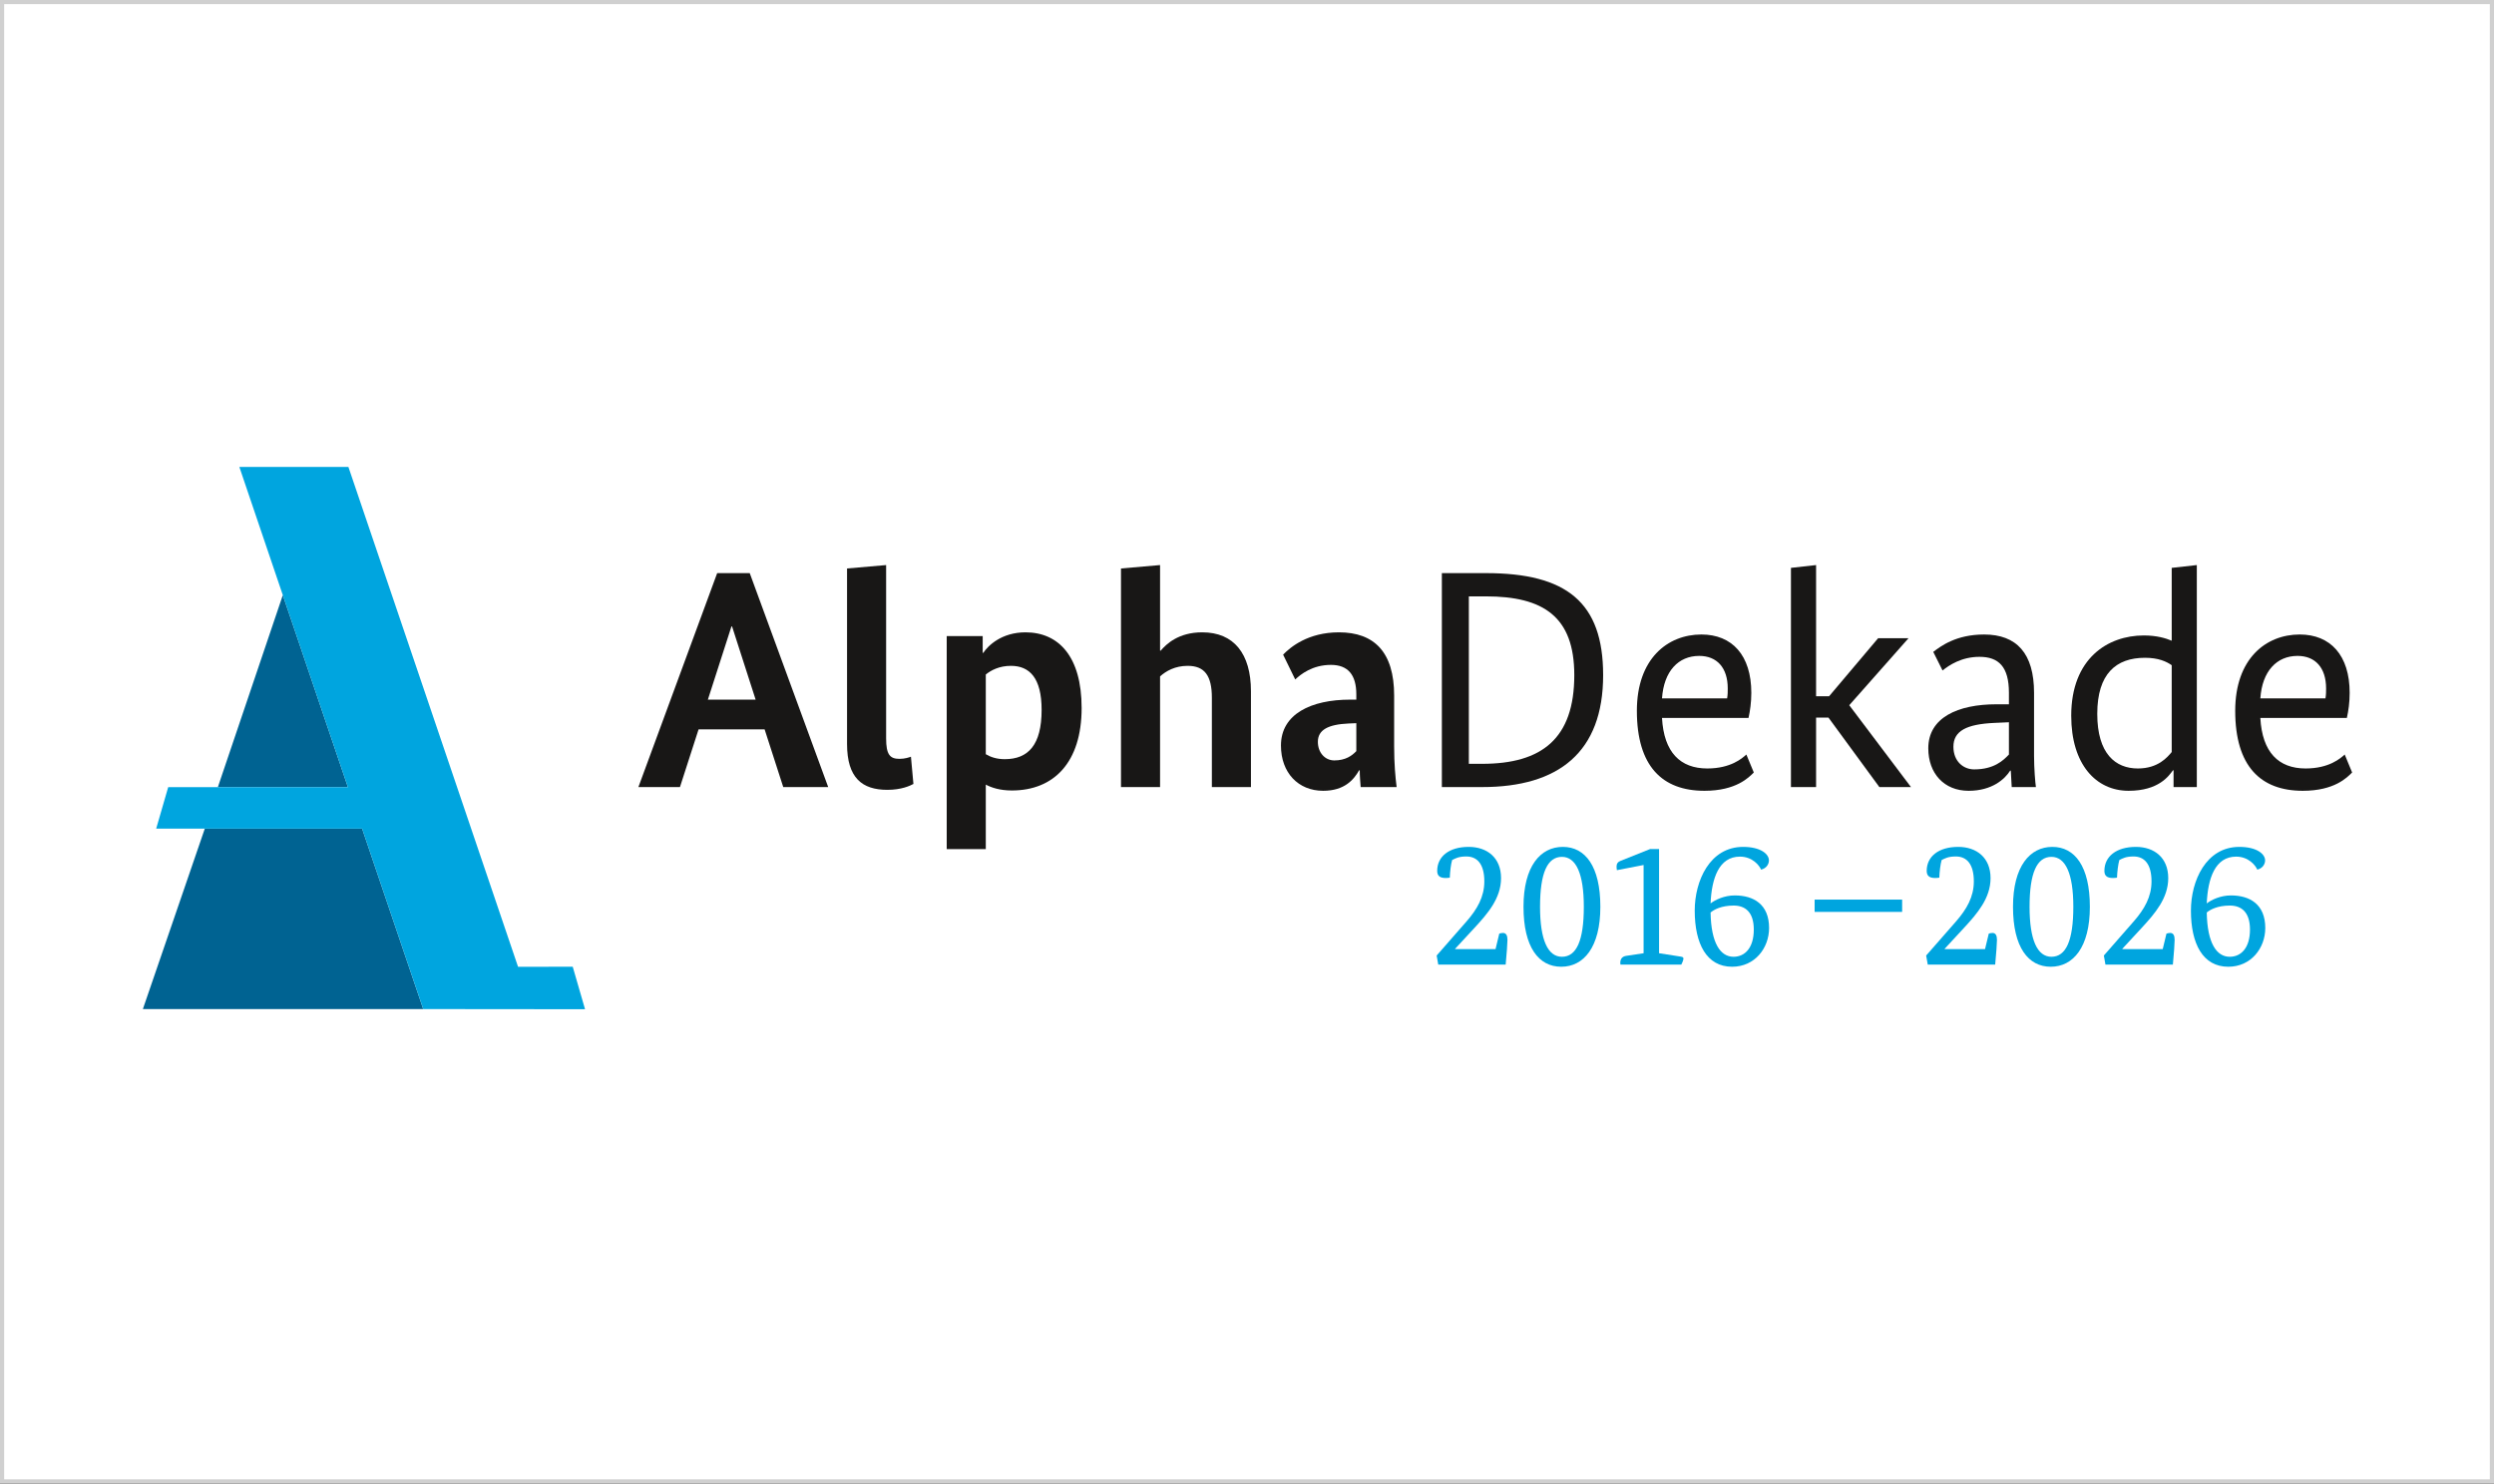 <?xml version="1.0" encoding="utf-8"?>
<!-- Generator: Adobe Illustrator 27.8.0, SVG Export Plug-In . SVG Version: 6.00 Build 0)  -->
<svg version="1.1" id="Ebene_1" xmlns="http://www.w3.org/2000/svg" xmlns:xlink="http://www.w3.org/1999/xlink" x="0px" y="0px"
	 viewBox="0 0 600 357" style="enable-background:new 0 0 600 357;" xml:space="preserve">
<rect x="0" y="0" width="600" height="357" fill="#333333" stroke="none"/>
<style type="text/css">
	.st0{fill:#FFFFFF;stroke:#D0D0D0;stroke-miterlimit:10;}
	.st1{fill:#FFFFFF;}
	.st2{fill:#181716;}
	.st3{fill:#00A5DF;}
	.st4{fill:#006392;}
</style>
<rect x="0.5" y="0.5" class="st0" width="599" height="356"/>
<rect x="9" y="60.643" class="st1" width="583" height="233.502"/>
<path class="st2" d="M188.431,189.405l-4.479-13.881h-15.891l-4.478,13.881h-9.997
	l18.951-51.485h7.833l18.877,51.485H188.431z M176.119,150.752h-0.15l-5.67,17.614
	h11.49L176.119,150.752z"/>
<path class="st2" d="M213.182,177.686c0,3.886,0.897,4.928,3.21,4.928
	c1.341,0,2.388-0.376,2.759-0.521l0.598,6.561
	c-0.822,0.452-2.911,1.418-6.268,1.418c-6.044,0-9.7-2.836-9.7-11.037v-42.233
	l9.401-0.82V177.686z"/>
<path class="st2" d="M243.428,190.226c-2.836,0-4.925-0.675-6.268-1.418v15.521h-9.401
	v-51.263h8.656v4.032h0.15c1.119-1.717,4.402-4.929,10.146-4.929
	c7.983,0,13.506,5.825,13.506,18.204C260.216,183.511,253.499,190.226,243.428,190.226z
	 M237.16,162.318v19.178c1.119,0.674,2.612,1.195,4.551,1.195
	c5.672,0,8.88-3.434,8.88-11.865c0-7.688-2.911-10.593-7.387-10.593
	C240.442,160.233,238.428,161.275,237.16,162.318z"/>
<path class="st2" d="M291.548,189.405v-21.492c0-5.373-1.791-7.68-5.82-7.68
	c-3.06,0-5.223,1.265-6.642,2.537v26.635h-9.401v-52.604l9.401-0.82v20.596
	h0.15c1.343-1.571,4.252-4.408,9.999-4.408c7.609,0,11.714,5.151,11.714,14.18
	v23.056H291.548z"/>
<path class="st2" d="M324.809,168.366h1.491v-1.273c0-4.698-2.012-7.09-6.117-7.09
	c-4.48,0-7.312,2.315-8.581,3.51l-2.913-5.971
	c1.717-1.786,5.971-5.373,13.433-5.373c8.504,0,13.279,4.775,13.279,15.222v12.241
	c0,4.177,0.299,7.458,0.598,9.773h-8.654c-0.077-1.05-0.222-2.614-0.222-4.032
	h-0.153c-1.265,2.238-3.503,4.929-8.654,4.929c-5.971,0-10.148-4.331-10.148-10.899
	C308.169,171.792,315.481,168.366,324.809,168.366z M326.3,180.752v-6.722
	l-1.866,0.077c-4.848,0.223-7.385,1.495-7.385,4.408
	c0,2.606,1.717,4.476,3.955,4.476C323.69,182.99,325.254,181.871,326.3,180.752z"/>
<path class="st2" d="M346.88,189.405v-51.485h10.597c19.4,0,28.203,7.014,28.203,24.551
	c0,18.58-10.742,26.934-29.1,26.934H346.88z M353.372,143.516v40.294h3.208
	c14.326,0,22.159-6.048,22.159-21.339c0-14.103-7.458-18.955-21.262-18.955H353.372z"/>
<path class="st2" d="M420.655,172.765h-20.814c0.444,8.286,4.4,12.164,10.892,12.164
	c5.672,0,8.431-2.468,9.401-3.357l1.79,4.323
	c-1.196,1.195-4.254,4.407-11.865,4.407c-10.145,0-16.265-5.894-16.265-19.254
	c0-12.532,7.389-18.358,15.521-18.358c7.389,0,12.011,5.005,12.011,14.034
	C421.325,169.109,421.026,171.048,420.655,172.765z M399.841,168.066h15.667
	c0.149-0.897,0.149-1.64,0.149-2.392c0-4.997-2.61-7.834-6.864-7.834
	C403.792,157.841,400.285,161.498,399.841,168.066z"/>
<path class="st2" d="M444.891,169.707l14.847,19.699h-7.607l-12.241-16.717h-2.981v16.717
	h-6.048V136.656l6.048-0.675v31.564h3.135l11.789-13.958h7.312L444.891,169.707z"/>
<path class="st2" d="M480.322,169.484h2.981v-2.759c0-6.27-2.46-8.661-7.09-8.661
	c-4.323,0-7.312,2.016-8.876,3.288l-2.238-4.476
	c1.863-1.418,5.518-4.185,12.233-4.185c7.837,0,12.015,4.553,12.015,14.034v15.215
	c0,3.058,0.299,6.492,0.448,7.466h-5.821l-0.222-3.955h-0.149
	c-1.268,2.016-4.331,4.852-9.999,4.852c-5.894,0-9.7-4.185-9.7-10.225
	C463.904,172.688,470.994,169.484,480.322,169.484z M483.303,181.572v-7.764
	l-3.434,0.153c-6.787,0.299-9.922,1.939-9.922,5.741
	c0,3.511,2.388,5.45,5.001,5.45C479.724,185.151,481.962,182.99,483.303,181.572z"
	/>
<path class="st2" d="M515.745,152.921c3.135,0,5.3,0.667,6.719,1.265v-17.53l6.04-0.675
	v53.424h-5.595v-4.032h-0.149c-0.97,1.341-3.43,4.929-10.67,4.929
	c-7.834,0-13.801-6.347-13.801-18.059C498.288,158.44,507.091,152.921,515.745,152.921z
	 M522.463,180.974v-20.894c-1.273-0.897-3.212-1.786-6.42-1.786
	c-6.94,0-11.49,3.802-11.49,13.498c0,9.627,4.404,13.138,9.773,13.138
	C519.175,184.929,521.417,182.239,522.463,180.974z"/>
<path class="st2" d="M564.604,172.765h-20.817c0.444,8.286,4.399,12.164,10.891,12.164
	c5.672,0,8.432-2.468,9.405-3.357l1.786,4.323
	c-1.192,1.195-4.25,4.407-11.862,4.407c-10.144,0-16.265-5.894-16.265-19.254
	c0-12.532,7.385-18.358,15.518-18.358c7.389,0,12.015,5.005,12.015,14.034
	C565.275,169.109,564.977,171.048,564.604,172.765z M543.787,168.066h15.667
	c0.153-0.897,0.153-1.64,0.153-2.392c0-4.997-2.614-7.834-6.868-7.834
	C547.742,157.841,544.231,161.498,543.787,168.066z"/>
<g>
	<path class="st3" d="M354.783,223.23l-4.71,5.09v0.084h9.719l0.897-3.725
		c0.172-0.084,0.556-0.169,0.897-0.169c0.774,0,1.073,0.644,1.073,1.671
		c0,0.644-0.173,3.38-0.429,5.948h-16.219l-0.383-2.184l7.232-8.263
		c2.525-2.905,4.235-5.856,4.235-9.581c0-4.108-1.671-5.994-4.323-5.994
		c-1.839,0-2.568,0.429-3.422,0.859c-0.303,1.065-0.514,2.782-0.556,4.239
		c-0.257,0.038-0.644,0.084-0.985,0.084c-1.452,0-2.05-0.56-2.05-1.717
		c0-3.465,2.867-5.772,7.573-5.772c4.446,0,7.788,2.606,7.788,7.527
		C361.118,216.171,357.864,219.889,354.783,223.23z"/>
	<path class="st3" d="M385.009,218.218c0,9.757-4.024,14.425-9.413,14.425
		c-5.396,0-9.075-4.668-9.075-14.425s4.063-14.417,9.459-14.417
		C381.368,203.8,385.009,208.46,385.009,218.218z M370.5,218.218
		c0,8.002,1.886,12.026,5.266,12.026c3.507,0,5.266-3.894,5.266-12.026
		c0-8.002-1.886-12.019-5.266-12.019C372.255,206.199,370.5,210.085,370.5,218.218z
		"/>
	<path class="st3" d="M399.136,229.393l5.22,0.813c0.513,0.084,0.644,0.207,0.644,0.506
		c0,0.429-0.513,1.418-0.513,1.418h-14.64c0,0-0.042-0.176-0.042-0.391
		c0-0.851,0.341-1.533,1.368-1.709l4.239-0.636V208.161l-6.42,1.242
		c-0.042-0.253-0.088-0.552-0.088-0.897c0-0.69,0.345-1.119,1.031-1.372
		l7.059-2.821h2.142V229.393z"/>
	<path class="st3" d="M418.589,206.145c-5.051,0-6.806,5.227-7.063,11.26
		c1.154-0.897,3.338-1.924,5.821-1.924c4.538,0,8.255,2.138,8.255,7.834
		c0,4.836-3.419,9.328-8.899,9.328c-6.12,0-8.991-5.519-8.991-13.521
		c0-7.106,3.599-15.322,11.643-15.322c4.197,0,6.209,1.709,6.209,3.25
		c0,0.943-0.644,1.924-1.886,2.223C423.249,208.246,421.582,206.145,418.589,206.145z
		 M417.045,230.244c2.74,0,4.878-2.138,4.878-6.546c0-4.239-2.092-5.779-4.836-5.779
		c-2.993,0-4.749,0.989-5.561,1.671C411.652,227.032,413.921,230.244,417.045,230.244z
		"/>
	<path class="st3" d="M457.611,219.444h-21.052v-2.959h21.052V219.444z"/>
	<path class="st3" d="M472.55,223.23l-4.706,5.09v0.084h9.711l0.897-3.725
		c0.176-0.084,0.56-0.169,0.905-0.169c0.766,0,1.069,0.644,1.069,1.671
		c0,0.644-0.172,3.38-0.429,5.948h-16.219l-0.387-2.184l7.236-8.263
		c2.522-2.905,4.235-5.856,4.235-9.581c0-4.108-1.667-5.994-4.323-5.994
		c-1.839,0-2.564,0.429-3.422,0.859c-0.299,1.065-0.513,2.782-0.559,4.239
		c-0.253,0.038-0.64,0.084-0.981,0.084c-1.456,0-2.054-0.56-2.054-1.717
		c0-3.465,2.867-5.772,7.573-5.772c4.453,0,7.788,2.606,7.788,7.527
		C478.881,216.171,475.631,219.889,472.55,223.23z"/>
	<path class="st3" d="M502.772,218.218c0,9.757-4.02,14.425-9.413,14.425
		c-5.392,0-9.075-4.668-9.075-14.425s4.07-14.417,9.459-14.417
		C499.139,203.8,502.772,208.46,502.772,218.218z M488.266,218.218
		c0,8.002,1.882,12.026,5.262,12.026c3.51,0,5.266-3.894,5.266-12.026
		c0-8.002-1.886-12.019-5.266-12.019C490.022,206.199,488.266,210.085,488.266,218.218z"
		/>
	<path class="st3" d="M515.297,223.23l-4.706,5.09v0.084h9.711l0.897-3.725
		c0.176-0.084,0.56-0.169,0.905-0.169c0.766,0,1.065,0.644,1.065,1.671
		c0,0.644-0.168,3.38-0.425,5.948h-16.222l-0.383-2.184l7.232-8.263
		c2.525-2.905,4.235-5.856,4.235-9.581c0-4.108-1.663-5.994-4.315-5.994
		c-1.847,0-2.572,0.429-3.426,0.859c-0.299,1.065-0.513,2.782-0.56,4.239
		c-0.253,0.038-0.64,0.084-0.981,0.084c-1.456,0-2.054-0.56-2.054-1.717
		c0-3.465,2.867-5.772,7.573-5.772c4.453,0,7.788,2.606,7.788,7.527
		C521.628,216.171,518.378,219.889,515.297,223.23z"/>
	<path class="st3" d="M537.958,206.145c-5.047,0-6.803,5.227-7.063,11.26
		c1.157-0.897,3.342-1.924,5.821-1.924c4.537,0,8.259,2.138,8.259,7.834
		c0,4.836-3.419,9.328-8.899,9.328c-6.124,0-8.991-5.519-8.991-13.521
		c0-7.106,3.595-15.322,11.643-15.322c4.193,0,6.204,1.709,6.204,3.25
		c0,0.943-0.64,1.924-1.881,2.223C542.622,208.246,540.951,206.145,537.958,206.145z
		 M536.417,230.244c2.74,0,4.879-2.138,4.879-6.546c0-4.239-2.096-5.779-4.836-5.779
		c-2.993,0-4.749,0.989-5.565,1.671C531.025,227.032,533.294,230.244,536.417,230.244z"
		/>
</g>
<g>
	<g>
		<polygon class="st4" points="68.038,143.213 52.412,189.417 83.699,189.417 		"/>
		<polygon class="st4" points="49.273,199.404 34.372,242.83 101.819,242.83 87.116,199.408 		"/>
	</g>
	<polygon class="st3" points="137.785,232.643 124.63,232.654 83.818,112.366 57.582,112.366 
		83.699,189.417 40.468,189.417 37.574,199.404 87.116,199.408 101.819,242.83 
		140.749,242.868 	"/>
</g>
</svg>
